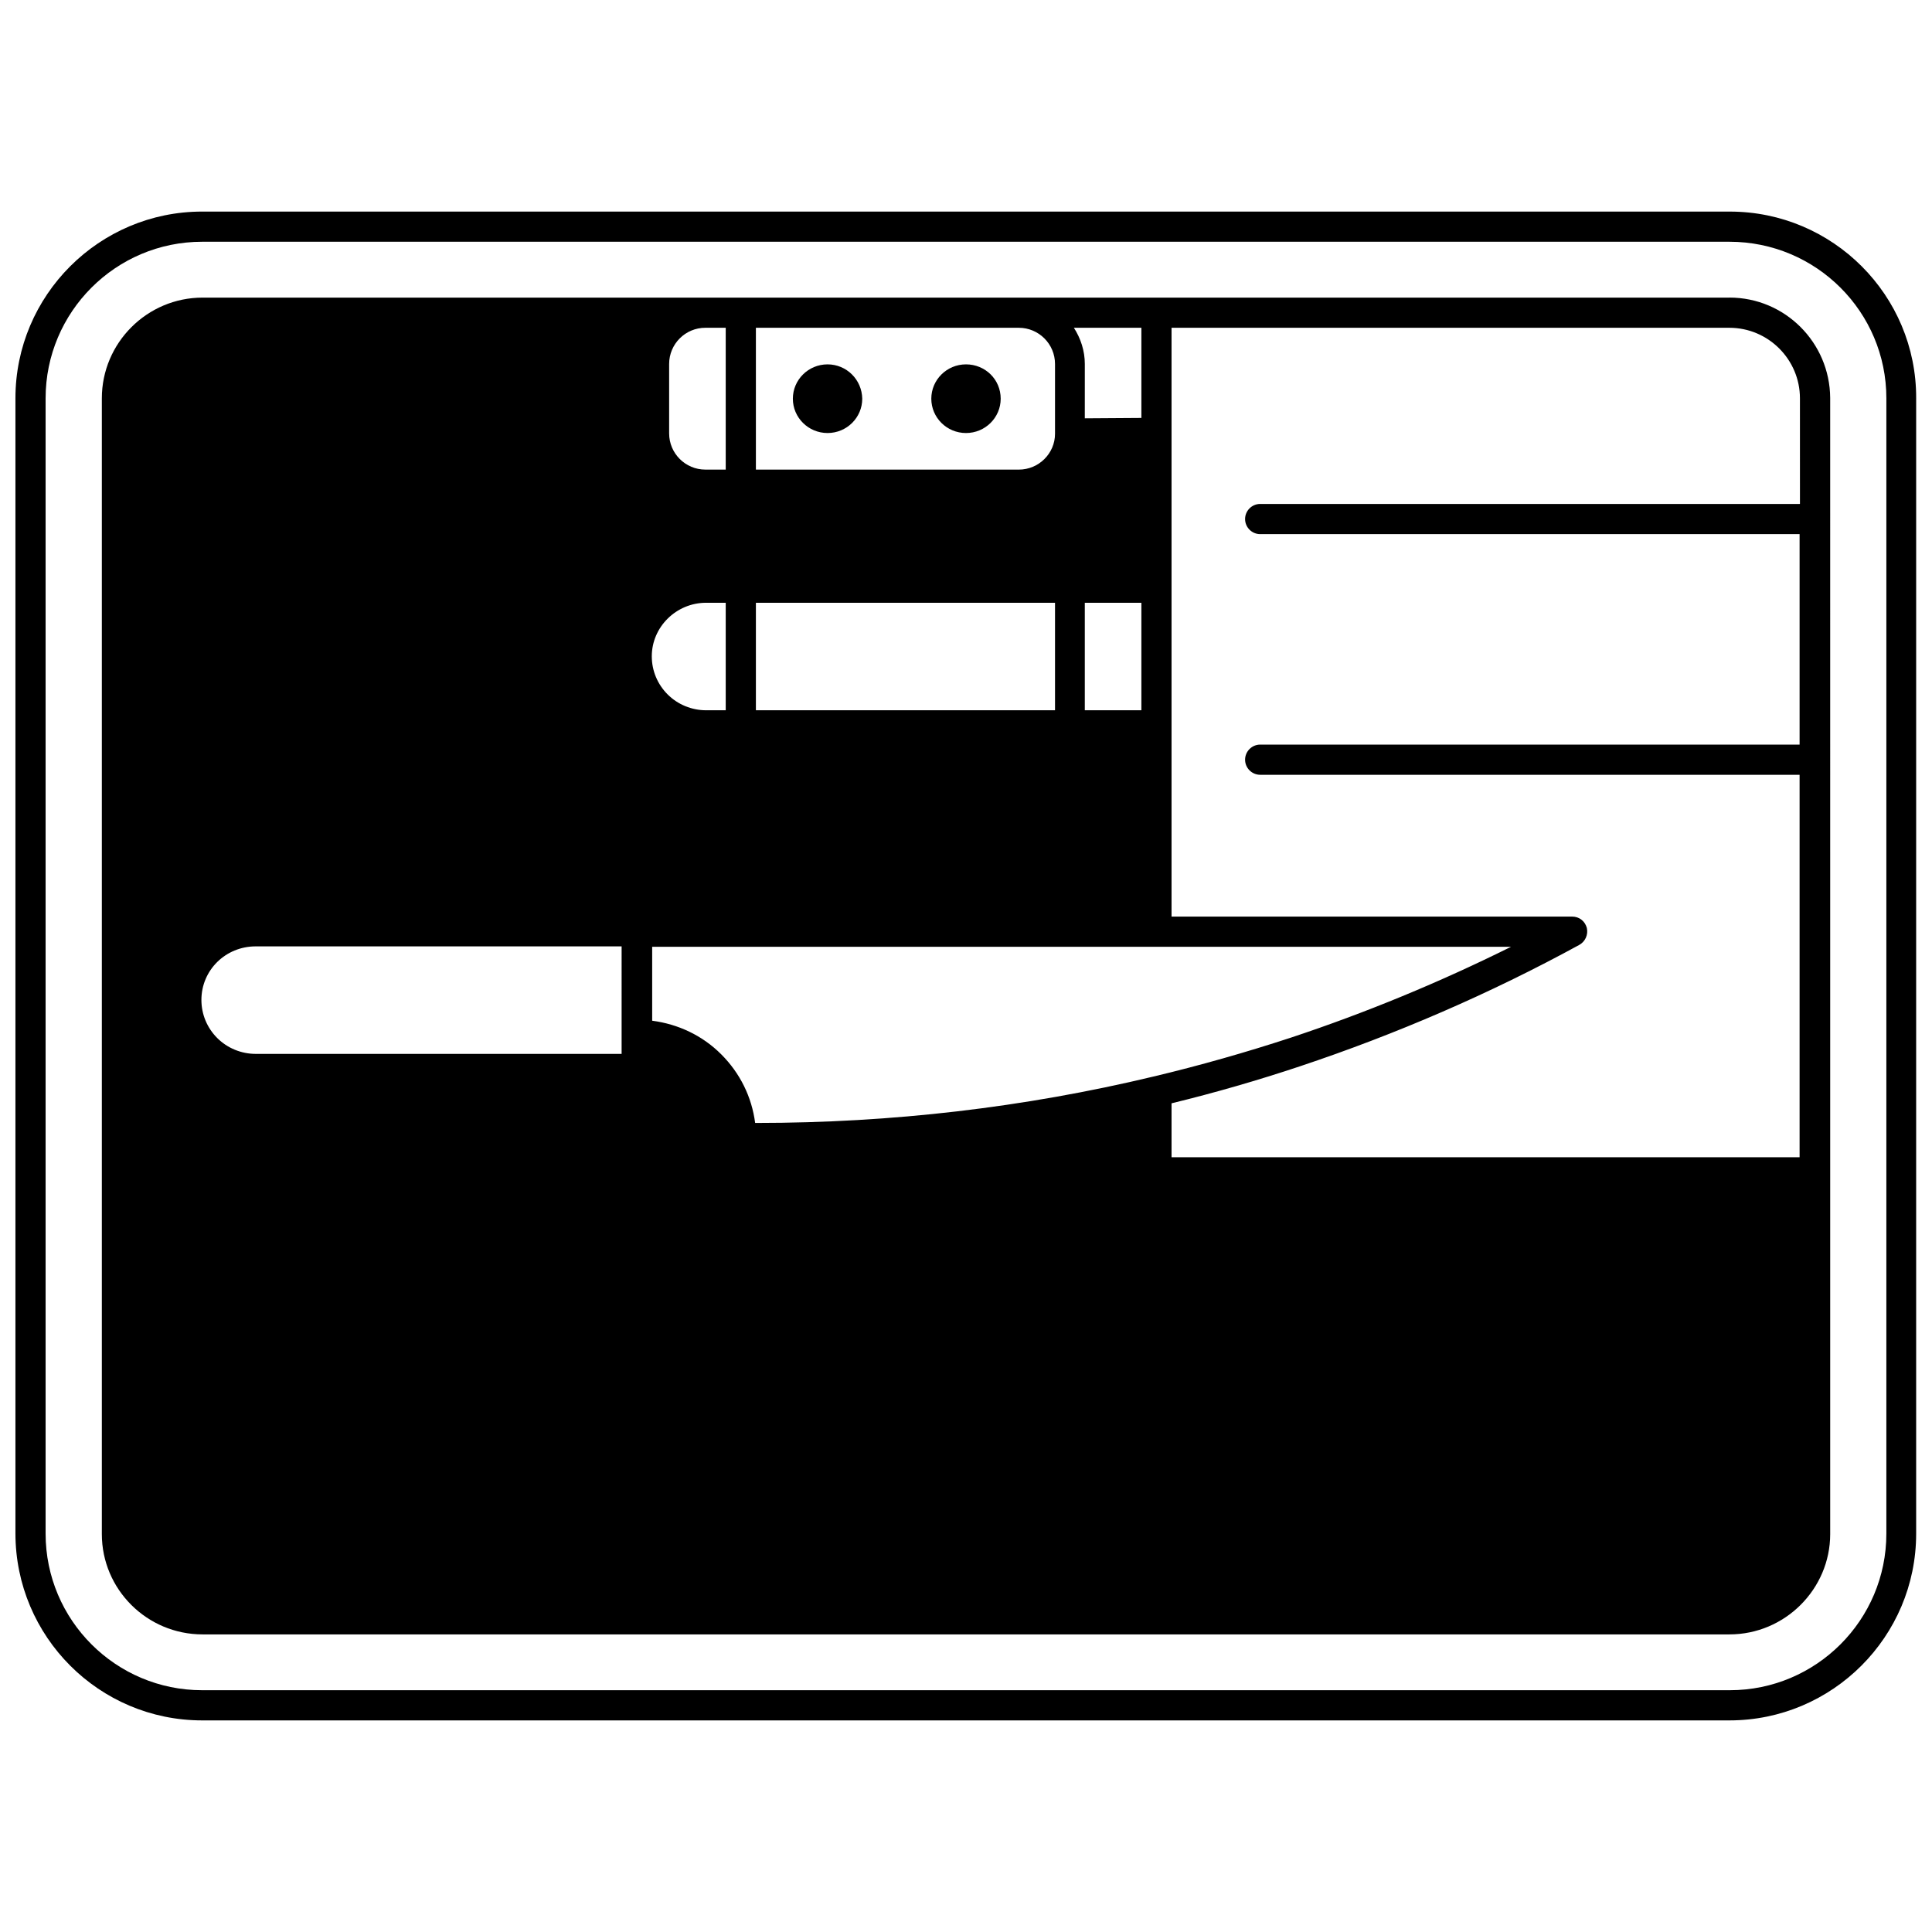<?xml version="1.0" encoding="UTF-8"?>
<!-- Uploaded to: SVG Repo, www.svgrepo.com, Generator: SVG Repo Mixer Tools -->
<svg width="800px" height="800px" version="1.1" viewBox="144 144 512 512" xmlns="http://www.w3.org/2000/svg">
 <defs>
  <clipPath id="a">
   <path d="m148.09 200h503.81v400h-503.81z"/>
  </clipPath>
 </defs>
 <path d="m400 240.56c-5.098 0-9.195 4.098-9.195 9.098s4.098 9.098 9.195 9.098 9.195-4.098 9.195-9.098c0-5.098-4.098-9.098-9.195-9.098z"/>
 <path d="m363.31 240.56c-5.098 0-9.195 4.098-9.195 9.098s4.098 9.098 9.195 9.098 9.195-4.098 9.195-9.098c-0.098-5.098-4.199-9.098-9.195-9.098z"/>
 <g clip-path="url(#a)">
  <path d="m602.42 200.07h-404.85c-27.289 0-49.48 22.191-49.48 49.48v300.79c0 27.391 22.191 49.582 49.48 49.582h404.75c27.289 0 49.48-22.191 49.48-49.48l0.004-300.89c0.098-27.289-22.094-49.48-49.383-49.48zm41.484 350.37c0 22.891-18.594 41.484-41.484 41.484h-404.85c-22.891 0-41.484-18.594-41.484-41.484v-300.89c0-22.891 18.594-41.484 41.484-41.484h404.75c22.992 0 41.586 18.594 41.586 41.484z"/>
 </g>
 <path d="m602.32 222.87h-404.64c-14.695 0-26.691 11.996-26.691 26.691v300.98c0 14.695 11.996 26.59 26.691 26.59h404.65c14.695 0 26.691-11.996 26.691-26.59l-0.004-301.09c-0.102-14.695-11.996-26.59-26.691-26.59zm-155.84 7.996v23.891l-14.996 0.102 0.004-14.398c0-3.5-1.098-6.797-2.898-9.598zm0 72.871v28.488h-14.996v-28.488zm-102.16-72.871h69.672c5.297 0 9.598 4.297 9.598 9.598v18.492c0 5.199-4.297 9.496-9.598 9.496h-69.672zm0 72.871h79.27v28.488h-79.27zm-22.992-63.277c0-5.297 4.297-9.598 9.598-9.598h5.398v37.586h-5.398c-5.297 0-9.598-4.297-9.598-9.598zm-12.594 182.83h-96.965c-3.797 0-7.496-1.5-10.195-4.199-2.699-2.699-4.199-6.297-4.199-10.098 0-7.898 6.398-14.195 14.395-14.195h96.965zm22.391-119.55h5.199v28.488h-5.199c-3.797 0-7.496-1.5-10.195-4.199-2.699-2.699-4.199-6.297-4.199-10.098 0-7.793 6.496-14.191 14.395-14.191zm13.496 137.85h-0.5c-0.898-6.898-4-13.195-8.996-18.191-5-5-11.395-7.996-18.293-8.898v-19.594h227.61c-18.895 9.395-38.484 17.492-58.379 24.09-11.895 3.898-24.191 7.398-36.387 10.297-34.188 8.199-69.473 12.297-105.06 12.297zm276.29-164.04h-142.95c-2.199 0-4 1.801-4 4s1.801 4 4 4h142.95v55.777h-142.95c-2.199 0-4 1.801-4 4 0 2.199 1.801 4 4 4h142.95v101.36l-166.44-0.004v-14.293c11.496-2.801 22.891-6.098 33.988-9.797 25.492-8.496 50.48-19.293 74.07-32.188 1.598-0.898 2.398-2.699 2-4.5-0.5-1.801-2-3-3.898-3h-106.16v-156.04h147.84c10.297 0 18.691 8.398 18.691 18.691l0.004 27.988z"/>
</svg>